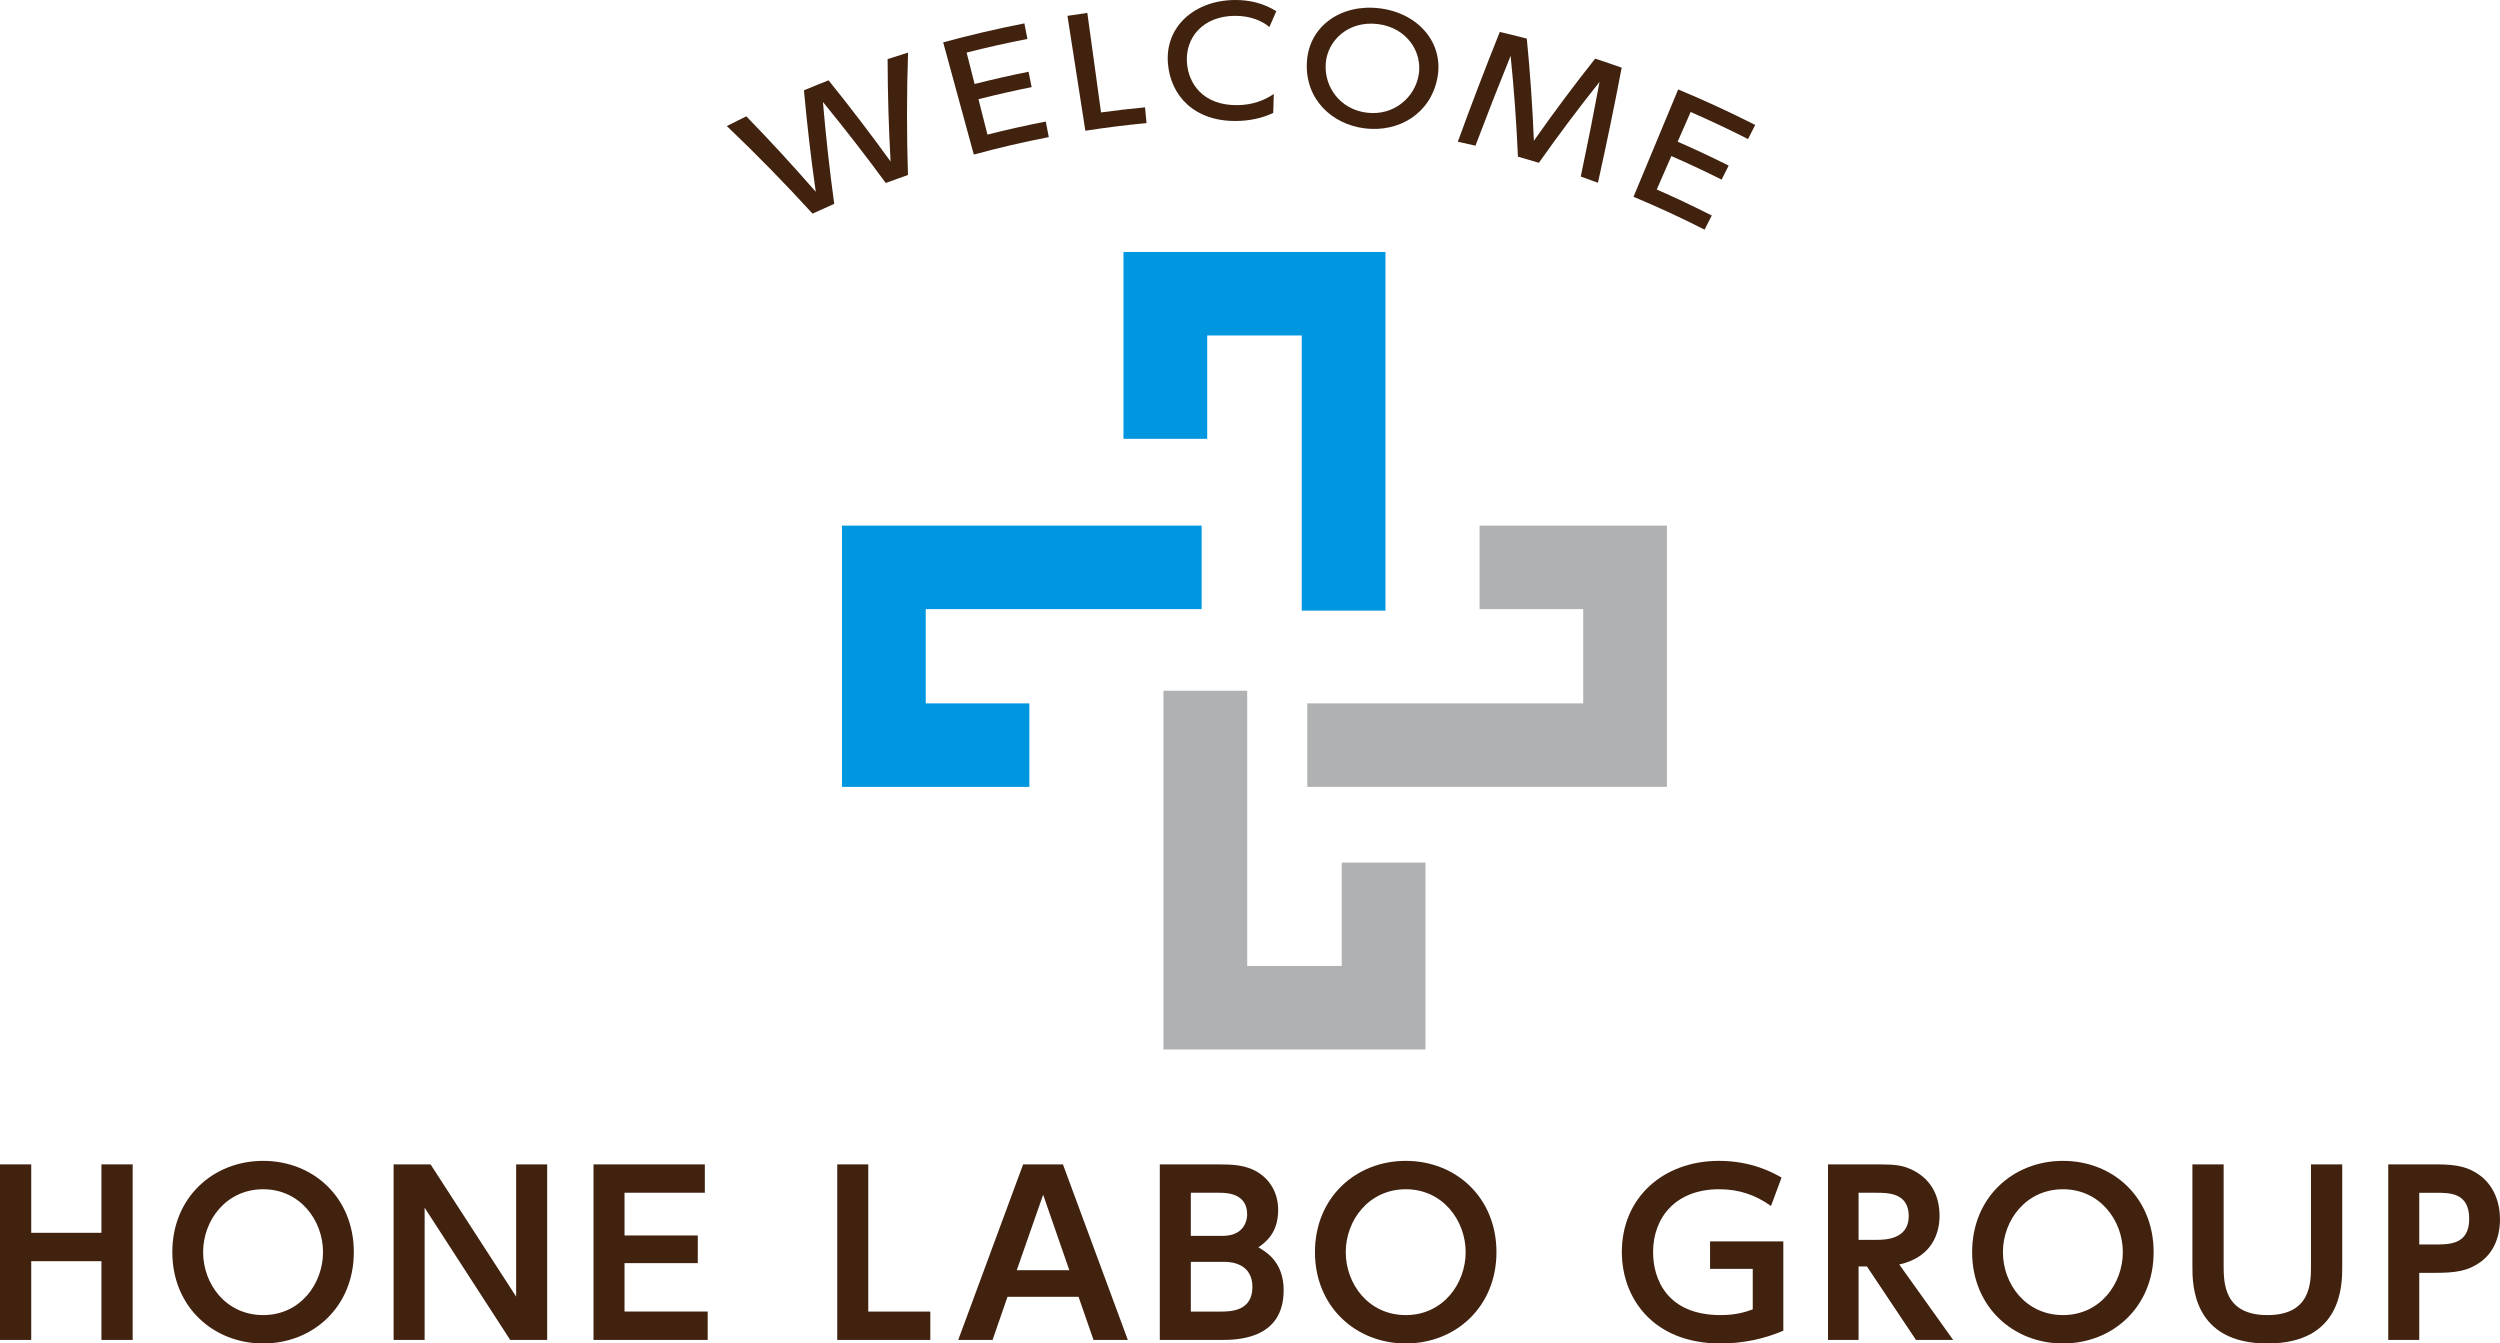 <?xml version="1.0" encoding="UTF-8"?><svg id="_レイヤー_2" xmlns="http://www.w3.org/2000/svg" viewBox="0 0 545.479 293.134"><defs><style>.cls-1{fill:#40220f;}.cls-1,.cls-2,.cls-3{stroke-width:0px;}.cls-2{fill:#b0b1b2;}.cls-3{fill:#0097e0;}</style></defs><g id="_レイヤー_2-2"><path class="cls-1" d="m182.021,44.475c-1.584.691-3.163,1.404-4.735,2.135-5.976-6.548-12.211-12.924-18.7-19.11,1.414-.721,2.834-1.427,4.258-2.119,5.222,5.373,10.272,10.865,15.148,16.471-1.046-7.333-1.906-14.718-2.579-22.148,1.786-.748,3.578-1.473,5.377-2.177,4.681,5.806,9.19,11.714,13.525,17.714-.413-7.414-.629-14.866-.648-22.347,1.484-.488,2.973-.963,4.464-1.421-.304,8.942-.31,17.851-.021,26.703-1.622.563-3.238,1.146-4.85,1.747-4.394-5.986-8.963-11.879-13.704-17.669.633,7.454,1.455,14.863,2.464,22.221Z"/><path class="cls-1" d="m224.423,15.654c.224,1.119.449,2.239.673,3.357-3.884.777-7.753,1.656-11.603,2.633.654,2.573,1.307,5.148,1.961,7.722,4.22-1.072,8.464-2.019,12.726-2.842.219,1.131.437,2.262.656,3.393-5.487,1.061-10.944,2.329-16.358,3.807-2.227-8.16-4.455-16.319-6.682-24.479,5.865-1.601,11.775-2.982,17.718-4.143.221,1.13.442,2.26.663,3.391-4.443.867-8.867,1.86-13.267,2.978.58,2.285,1.16,4.569,1.741,6.854,3.906-.993,7.832-1.883,11.773-2.672Z"/><path class="cls-1" d="m237.247,2.819c.996,7.237,1.992,14.476,2.989,21.713,3.194-.439,6.395-.81,9.601-1.112.108,1.147.216,2.293.324,3.441-4.461.421-8.913.975-13.348,1.666-1.301-8.356-2.603-16.715-3.904-25.071,1.445-.225,2.891-.437,4.339-.636Z"/><path class="cls-1" d="m277.806,24.641c-2.528,1.2-5.323,1.741-8.121,1.756-9.069.083-14.298-5.486-14.855-12.597C254.184,5.67,260.794.048,269.453,0c3.352-.022,6.304.759,9.027,2.444-.51,1.148-1.012,2.297-1.509,3.448-1.548-1.287-4.042-2.46-7.533-2.436-7.092.06-10.771,4.841-10.466,10.063.28,4.847,3.652,9.477,10.926,9.421,3.274-.013,5.821-.954,8.033-2.425-.042,1.376-.084,2.75-.125,4.126Z"/><path class="cls-1" d="m300.999,1.812c8.429,1.019,14.122,7.541,12.615,15.257-1.513,7.764-8.413,11.84-15.804,10.947-7.259-.896-13.092-6.418-12.658-14.413.396-7.952,7.531-12.814,15.847-11.791Zm-2.772,22.774c5.904.725,10.46-3.301,11.318-8.229.851-4.875-2.452-10.315-8.928-11.11-6.476-.779-11.007,3.641-11.357,8.64-.354,5.051,3.127,9.994,8.967,10.699Z"/><path class="cls-1" d="m335.773,35.52c-1.52-.463-3.044-.91-4.572-1.339-.318-7.313-.849-14.65-1.595-22-2.64,6.509-5.198,13.046-7.674,19.607-1.282-.302-2.566-.592-3.852-.87,2.926-8.021,5.979-16.004,9.16-23.947,1.969.459,3.934.942,5.894,1.45.735,7.451,1.249,14.887,1.545,22.297,4.256-6.077,8.717-12.057,13.378-17.926,1.933.633,3.86,1.29,5.78,1.972-1.599,8.406-3.327,16.78-5.182,25.115-1.245-.464-2.494-.917-3.745-1.358,1.449-6.862,2.817-13.748,4.101-20.656-4.608,5.781-9.022,11.67-13.238,17.655Z"/><path class="cls-1" d="m377.18,36.129c-.511,1.021-1.022,2.04-1.533,3.062-3.621-1.814-7.278-3.527-10.967-5.142-1.064,2.434-2.129,4.866-3.193,7.299,4.043,1.769,8.047,3.663,12.006,5.68-.523,1.026-1.046,2.053-1.569,3.079-5.098-2.598-10.27-4.985-15.506-7.166,3.25-7.81,6.5-15.617,9.749-23.426,5.672,2.361,11.278,4.943,16.805,7.744-.521,1.026-1.041,2.055-1.562,3.082-4.132-2.094-8.308-4.063-12.524-5.908-.945,2.161-1.89,4.319-2.834,6.479,3.742,1.638,7.453,3.377,11.127,5.217Z"/><path class="cls-3" d="m262.189,132.906v-18.22h-78.475v57.006h40.882v-18.22h-22.612v-20.567h60.205Z"/><path class="cls-2" d="m285.238,153.472v18.22h78.475v-57.006h-40.882v18.22h22.612v20.567h-60.205Z"/><path class="cls-3" d="m284.026,133.237h18.27V54.978h-57.164v40.769h18.27v-22.55h20.624v60.039Z"/><path class="cls-2" d="m272.13,150.719h-18.27v78.259h57.164v-40.769h-18.27v22.55h-20.624v-60.039Z"/><path class="cls-1" d="m22.13,268.988v-14.929h6.816v38.307h-6.816v-17.186H6.816v17.186H0v-38.307h6.816v14.929h15.313Z"/><path class="cls-1" d="m37.598,273.212c0-11.905,8.881-19.921,19.826-19.921s19.778,8.017,19.778,19.921-8.881,19.922-19.778,19.922-19.826-8.017-19.826-19.922Zm32.883,0c0-6.96-5.041-13.729-13.057-13.729-8.065,0-13.105,6.769-13.105,13.729,0,6.913,4.944,13.729,13.105,13.729s13.057-6.913,13.057-13.729Z"/><path class="cls-1" d="m93.945,254.059l18.674,28.85v-28.85h6.769v38.307h-8.065l-18.673-28.851v28.851h-6.769v-38.307h8.064Z"/><path class="cls-1" d="m152.252,269.564v6.048h-15.985v10.561h18.146v6.192h-24.914v-38.307h24.29v6.192h-17.521v9.313h15.985Z"/><path class="cls-1" d="m189.45,254.059v32.115h13.537v6.192h-20.306v-38.307h6.769Z"/><path class="cls-1" d="m219.829,282.957l-3.265,9.409h-7.488l14.161-38.307h8.688l14.161,38.307h-7.488l-3.265-9.409h-15.505Zm13.489-5.809l-5.712-16.465-5.76,16.465h11.473Z"/><path class="cls-1" d="m265.731,254.059c3.168,0,5.281.144,7.441,1.056,3.456,1.488,5.712,4.704,5.712,8.88,0,5.041-2.736,7.057-4.32,8.161,1.728,1.008,5.521,3.216,5.521,9.361,0,10.849-10.369,10.849-13.777,10.849h-13.249v-38.307h12.673Zm-5.904,6.192v9.409h6.913c5.232,0,5.376-4.08,5.376-4.704,0-4.465-4.176-4.705-6.049-4.705h-6.24Zm0,15.073v10.849h6.625c2.256,0,6.816-.192,6.816-5.376,0-4.896-4.272-5.473-6.048-5.473h-7.393Z"/><path class="cls-1" d="m286.912,273.212c0-11.905,8.881-19.921,19.826-19.921s19.778,8.017,19.778,19.921-8.881,19.922-19.778,19.922-19.826-8.017-19.826-19.922Zm32.883,0c0-6.96-5.041-13.729-13.057-13.729-8.065,0-13.105,6.769-13.105,13.729,0,6.913,4.944,13.729,13.105,13.729s13.057-6.913,13.057-13.729Z"/><path class="cls-1" d="m386.418,263.131c-3.456-2.448-7.008-3.648-11.329-3.648-9.409,0-14.401,6.097-14.401,13.729,0,5.905,3.072,13.729,14.737,13.729,3.648,0,5.76-.816,7.008-1.248v-8.833h-9.312v-6h15.985v19.49c-4.369,1.872-9.025,2.784-13.729,2.784-14.641,0-21.506-9.841-21.506-19.97,0-11.761,8.929-19.874,21.218-19.874,7.105,0,11.809,2.592,13.633,3.648l-2.304,6.193Z"/><path class="cls-1" d="m409.989,254.059c3.552,0,5.328.192,7.537,1.344,3.792,1.968,5.665,5.473,5.665,9.889,0,3.6-1.488,8.977-8.785,10.609l11.761,16.465h-8.113l-10.705-16.033h-1.824v16.033h-6.673v-38.307h11.137Zm-4.464,6.192v10.273h3.792c1.824,0,7.153,0,7.153-5.185,0-5.088-4.561-5.088-7.104-5.088h-3.84Z"/><path class="cls-1" d="m430.302,273.212c0-11.905,8.881-19.921,19.826-19.921s19.778,8.017,19.778,19.921-8.881,19.922-19.778,19.922-19.826-8.017-19.826-19.922Zm32.883,0c0-6.96-5.041-13.729-13.057-13.729-8.065,0-13.105,6.769-13.105,13.729,0,6.913,4.944,13.729,13.105,13.729s13.057-6.913,13.057-13.729Z"/><path class="cls-1" d="m511.055,254.059v22.322c0,3.937,0,16.753-16.322,16.753s-16.369-12.865-16.369-16.753v-22.322h6.816v21.986c0,3.744,0,10.897,9.553,10.897s9.505-7.153,9.505-10.897v-21.986h6.817Z"/><path class="cls-1" d="m531.702,254.059c4.272,0,7.009.528,9.649,2.592,2.784,2.208,4.128,5.664,4.128,9.409,0,1.92-.384,6.528-4.272,9.312-2.688,1.92-5.232,2.353-9.937,2.353h-3.409v14.641h-6.769v-38.307h10.609Zm-.288,17.473c3.024,0,7.344,0,7.344-5.568,0-5.712-4.128-5.712-7.344-5.712h-3.553v11.281h3.553Z"/></g></svg>